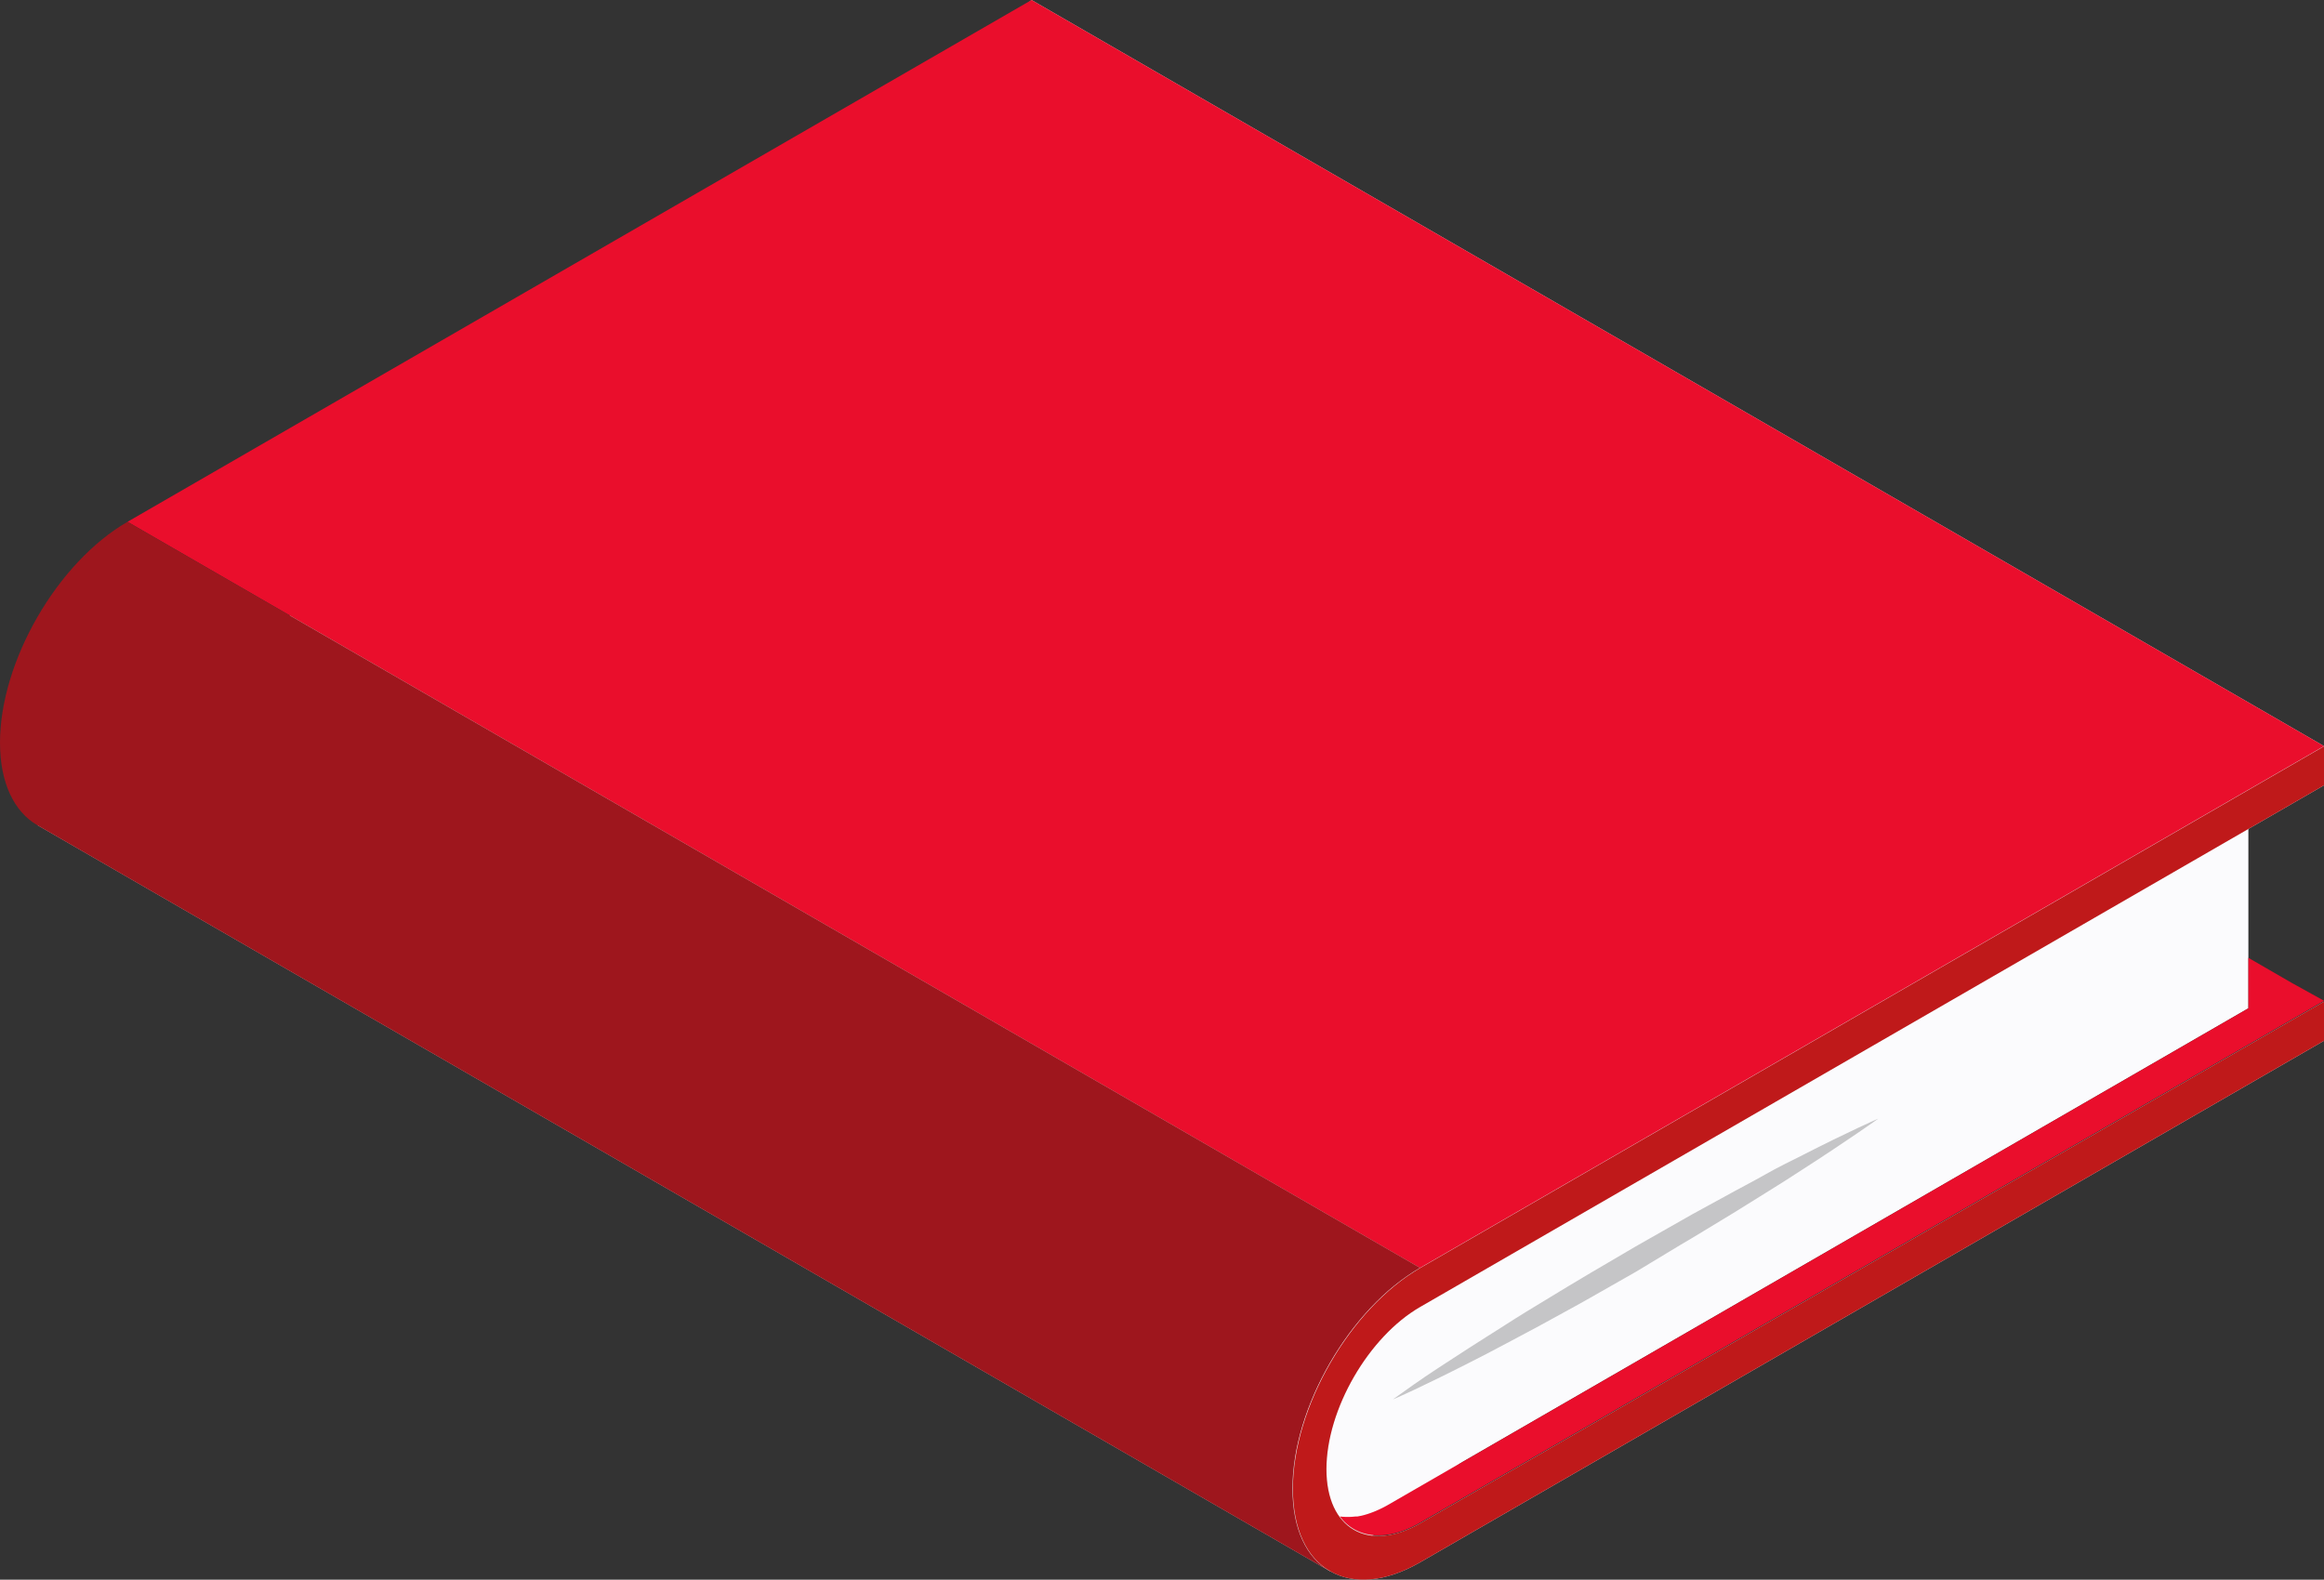 <svg xmlns="http://www.w3.org/2000/svg" viewBox="0 0 312.55 212.49"><rect x="0" y="0" width="312.55" height="212.49" fill="#333333" stroke="none"/><defs><style>.cls-1{fill:#e0e0e0;}.cls-2{fill:#fbfbfd;}.cls-3{fill:#bf191a;}.cls-4{fill:#ea0e2c;}.cls-5{fill:#c5c5c7;}.cls-6{fill:#9e161d;}</style></defs><g id="Laag_2" data-name="Laag 2"><g id="graphics"><polygon class="cls-1" points="138.73 0 312.55 100.36 178.85 211.34 5.03 110.99 138.73 0"/><path class="cls-2" d="M186.68,173.32c-7,4-12.61,13.81-12.61,21.83s5.66,11.29,12.61,7.28l115.7-66.8V106.52Z"/><path class="cls-1" d="M312.55,140,191,210.15c-4.73,2.73-9,3-12.12,1.19s-5-5.63-5-11.09c0-10.92,7.7-24.24,17.15-29.7l121.58-70.19v5.24L191,175.8c-6.95,4-12.61,13.8-12.61,21.83S184,208.92,191,204.91l121.58-70.2Z"/><path class="cls-3" d="M312.55,140,191,210.15c-4.73,2.73-9,3-12.12,1.19s-5-5.63-5-11.09c0-10.92,7.7-24.24,17.15-29.7l121.58-70.19v5.24L191,175.8c-6.95,4-12.61,13.8-12.61,21.83S184,208.92,191,204.91l121.58-70.2Z"/><path class="cls-4" d="M308.26,132.24h0l-5.88-3.4v6.79l-115.7,66.8h0c-.38.22-.75.41-1.12.58l-.35.16c-.27.12-.54.23-.8.32l-.49.17c-.25.08-.49.15-.74.21l-.6.12-.29,0a8.66,8.66,0,0,1-2.09,0c2.21,2.94,6.21,3.47,10.78.83l115.7-66.8h0l5.88-3.4Z"/><path class="cls-5" d="M187.34,188.24s1-.73,2.8-2,4.34-2.93,7.4-4.9c1.53-1,3.18-2,4.94-3.14s3.6-2.26,5.51-3.41,3.89-2.38,5.9-3.55l6.08-3.57,6.09-3.46c2-1.16,4-2.2,5.9-3.26s3.76-2,5.51-3,3.41-1.78,4.94-2.56c3.06-1.57,5.61-2.8,7.4-3.64s2.8-1.28,2.8-1.28-1,.73-2.8,1.95-4.34,2.94-7.4,4.9c-1.53,1-3.18,2.06-4.94,3.14s-3.6,2.27-5.51,3.41-3.89,2.39-5.9,3.55L220,171.08l-6.08,3.46c-2,1.15-4,2.2-5.9,3.26s-3.76,2-5.51,2.95-3.41,1.79-4.94,2.57c-3.06,1.56-5.61,2.79-7.4,3.64S187.34,188.24,187.34,188.24Z"/><polygon class="cls-4" points="312.55 100.36 312.55 100.36 308.26 97.88 138.73 0 17.15 70.19 190.97 170.55 312.55 100.36"/><path class="cls-6" d="M17.15,70.19h0C7.69,75.65,0,89,0,99.9c0,5.45,1.92,9.29,5,11.09l169.53,97.87h0l4.29,2.47c-3.1-1.79-5-5.63-5-11.09,0-10.92,7.7-24.24,17.15-29.7h0Z"/></g></g></svg>
